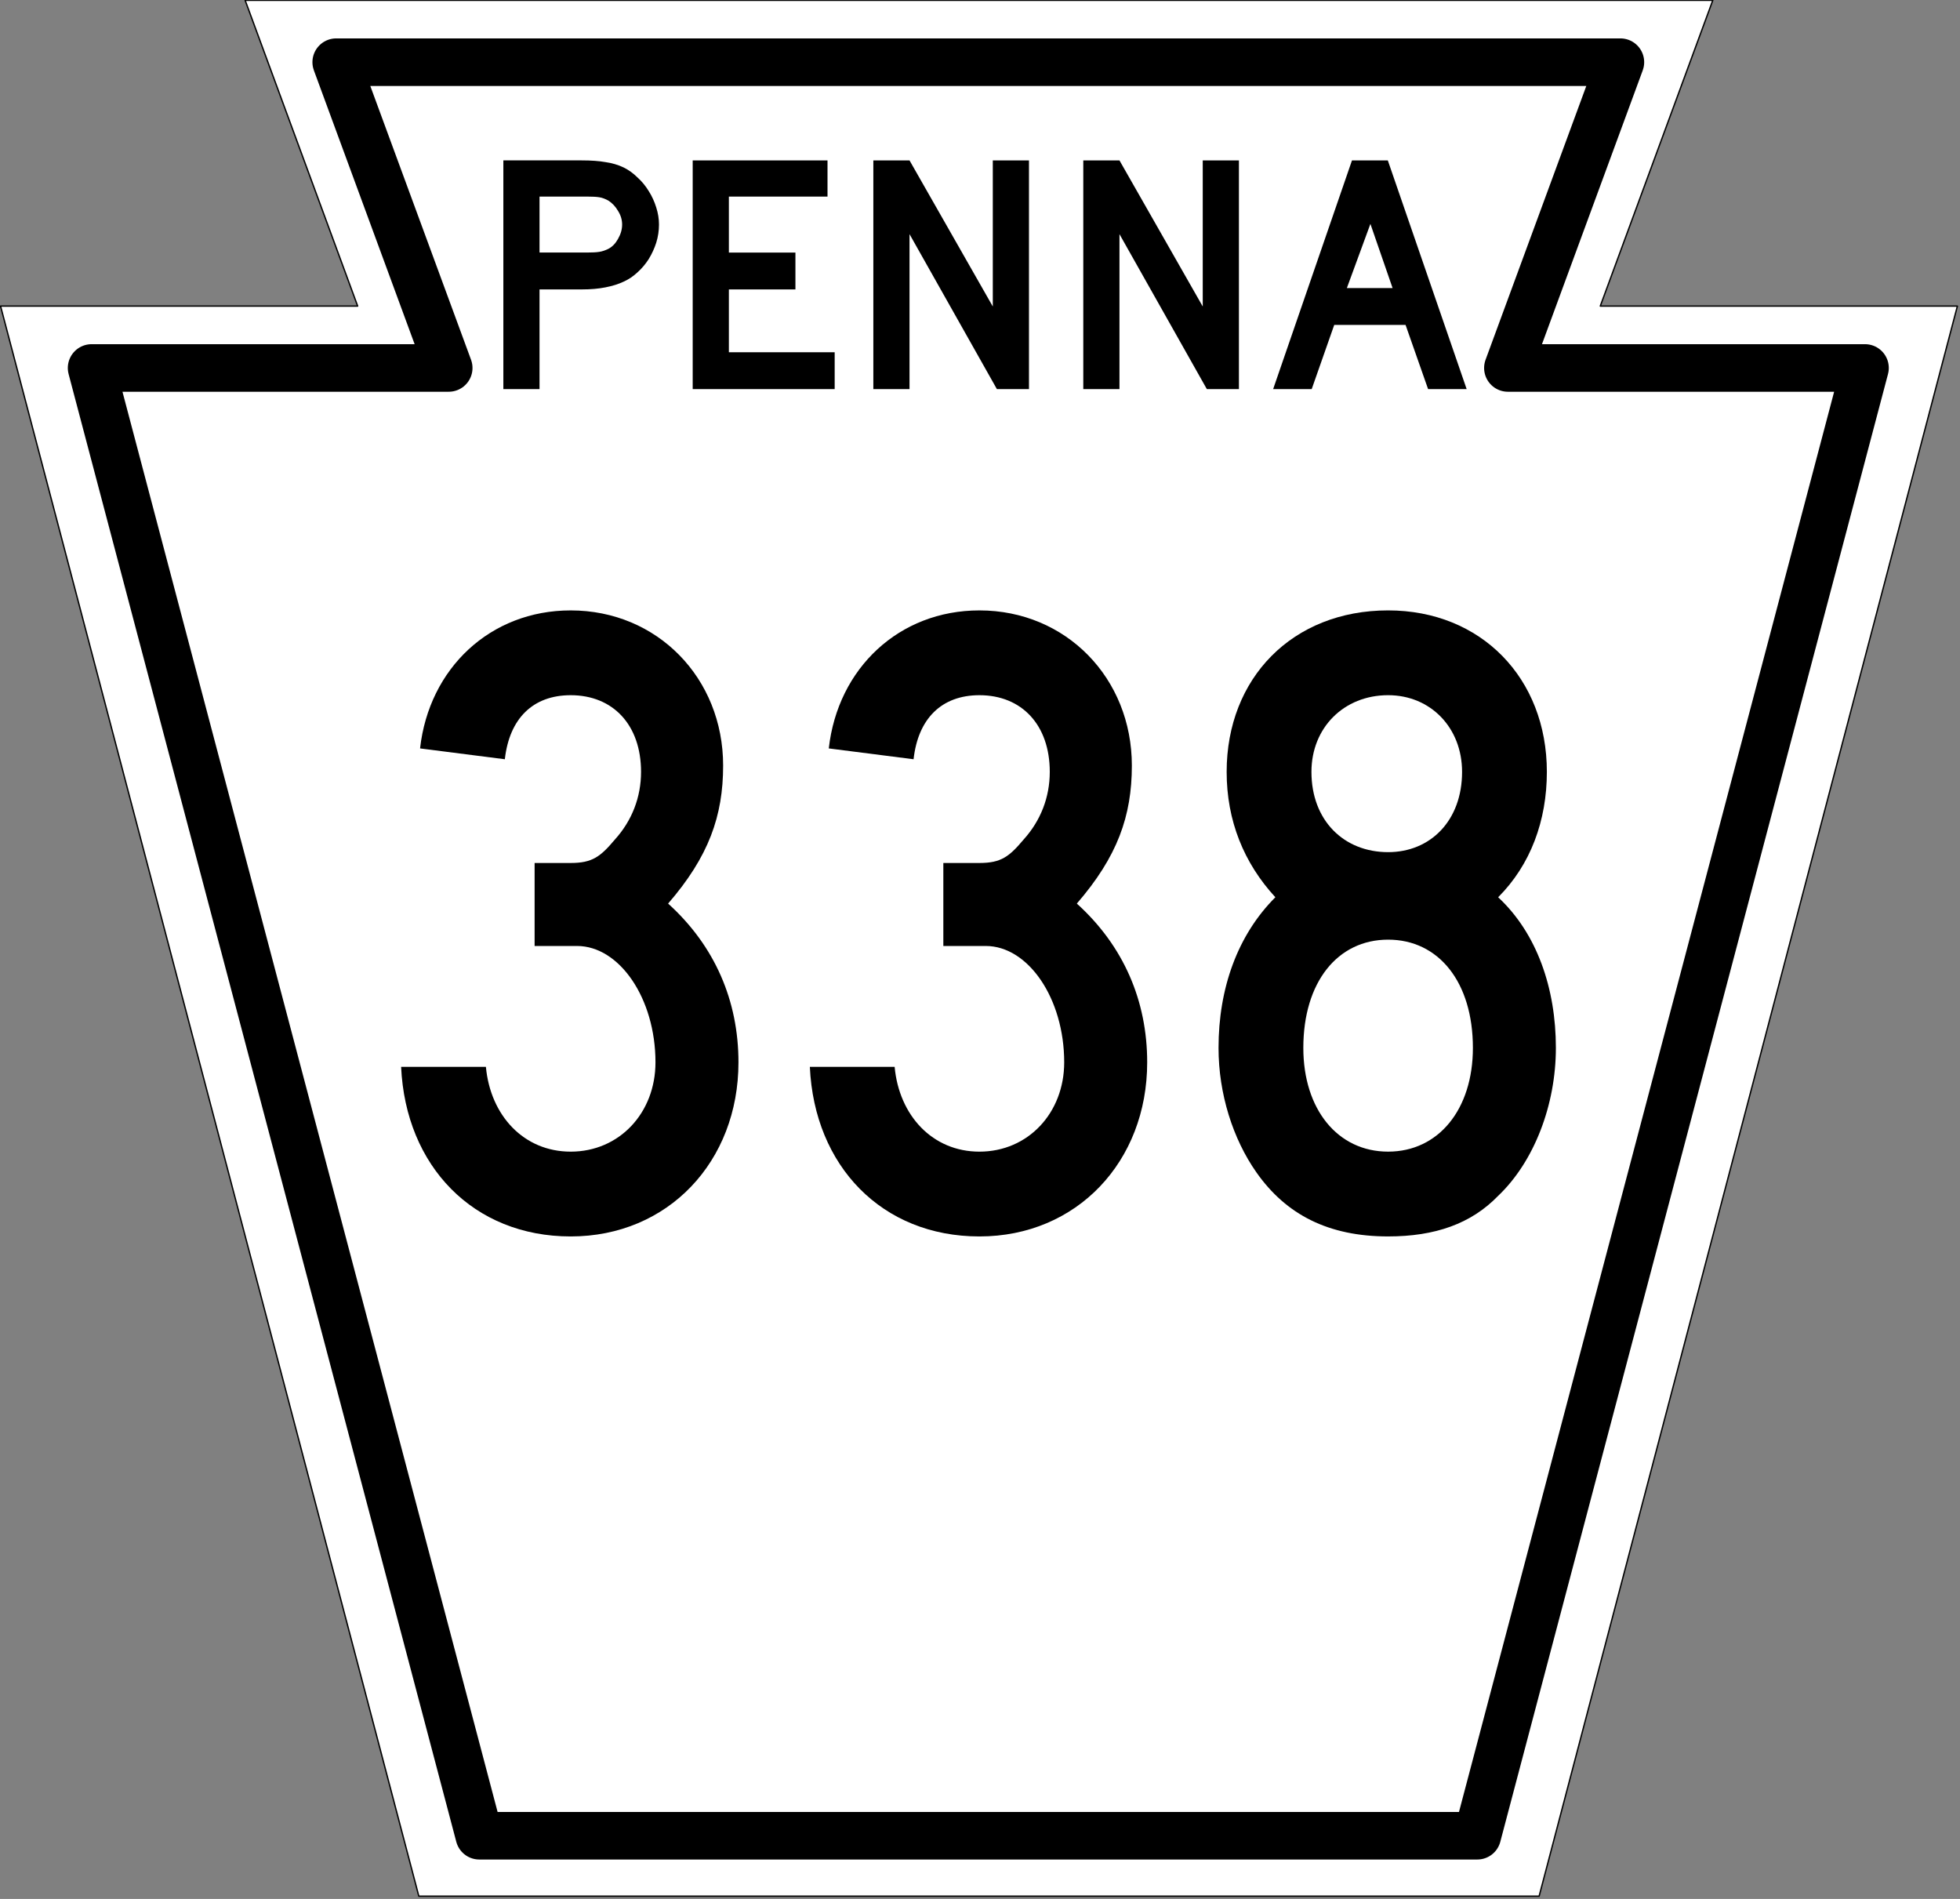 <?xml version="1.0" encoding="UTF-8" standalone="no"?>
<!-- Created with Inkscape (http://www.inkscape.org/) -->

<svg
   xmlns:dc="http://purl.org/dc/elements/1.1/"
   xmlns:cc="http://creativecommons.org/ns#"
   xmlns:rdf="http://www.w3.org/1999/02/22-rdf-syntax-ns#"
   xmlns:svg="http://www.w3.org/2000/svg"
   xmlns="http://www.w3.org/2000/svg"
   xmlns:inkscape="http://www.inkscape.org/namespaces/inkscape"
   version="1.1"
   width="600"
   height="581.26"
   id="svg2">
  <rect width="100%" height="100%" fill="#808080" stroke="none"/>
  <defs
     id="defs19" />
  <g
     transform="matrix(0.416,0,0,0.416,-47.465,-128.98)"
     id="g3614"
     style="fill:#ffffff;stroke:#000000;stroke-linejoin:round">
    <path
       d="m 114.5,535.27 h 262.79 l -82.795,-225 h 1080 l -82.795,225 h 262.79 l -307.79,1170 H 422.29 z"
       inkscape:connector-curvature="0"
       id="rect2816" />
    <path
       d="M 1201.2,1660.8 H 466.79 L 181.5,580.8 h 262.8 l -82.796,-225 h 945 l -82.796,225 h 262.8 z"
       inkscape:connector-curvature="0"
       id="path3601"
       style="stroke-width:35" />
  </g>
  <g
     id="text3179">
    <path
       d="m 201.73,68.738 c -6e-5,1.881 -0.279,3.726 -0.836,5.537 -0.557,1.741 -1.323,3.413 -2.299,5.015 -0.975,1.532 -2.124,2.891 -3.448,4.075 -1.254,1.184 -2.647,2.124 -4.179,2.821 -1.602,0.766 -3.483,1.358 -5.642,1.776 -2.09,0.418 -4.493,0.627 -7.209,0.627 h -12.955 v 30.507 h -11.075 v -70 h 24.03 c 2.856,7e-5 5.259,0.174 7.209,0.522 2.02,0.279 3.901,0.836 5.642,1.672 1.532,0.766 2.925,1.776 4.179,3.03 1.323,1.184 2.473,2.577 3.448,4.179 0.975,1.532 1.741,3.204 2.299,5.015 0.557,1.741 0.836,3.483 0.836,5.224 m -11.284,0 c -5e-5,-1.463 -0.418,-2.856 -1.254,-4.179 -0.766,-1.323 -1.741,-2.368 -2.925,-3.134 -0.975,-0.557 -1.915,-0.905 -2.821,-1.045 -0.836,-0.139 -2.124,-0.209 -3.866,-0.209 h -14.418 v 17.134 h 14.418 c 1.741,4.1e-5 3.03,-0.07 3.866,-0.209 0.905,-0.139 1.846,-0.453 2.821,-0.94 1.184,-0.627 2.159,-1.637 2.925,-3.03 0.836,-1.463 1.254,-2.925 1.254,-4.388"
       inkscape:connector-curvature="0"
       id="path3188" />
    <path
       d="m 212.05,119.1 v -70 h 41.269 v 11.075 h -30.194 v 17.134 h 20.373 v 11.284 h -20.373 v 19.224 h 32.388 v 11.284 H 212.05"
       inkscape:connector-curvature="0"
       id="path3190" />
    <path
       d="M 305.17,119.1 278.424,71.667 V 119.1 h -11.075 v -70 h 11.075 l 25.493,44.716 V 49.1 h 11.075 v 70 h -9.821"
       inkscape:connector-curvature="0"
       id="path3192" />
    <path
       d="M 369.44,119.1 342.694,71.667 V 119.1 h -11.075 v -70 h 11.075 l 25.493,44.716 V 49.1 h 11.075 v 70 h -9.821"
       inkscape:connector-curvature="0"
       id="path3194" />
    <path
       d="m 437.17,119.1 -6.896,-19.642 h -21.836 L 401.543,119.1 h -11.806 l 24.134,-70 h 10.97 l 24.134,70 h -11.806 m -17.657,-50.567 -7.209,19.642 h 14 l -6.791,-19.642"
       inkscape:connector-curvature="0"
       id="path3196" />
  </g>
  <g
     id="routenum">
    <path
       d="m 226.06,325.18 c 0,-18.776 -7.179,-35.619 -21.537,-48.597 12.425,-14.358 16.843,-26.784 16.843,-42.246 0,-26.784 -20.157,-47.493 -46.664,-47.493 -24.575,0 -43.351,17.672 -46.112,42.246 l 25.955,3.313 c 1.381,-12.425 8.56,-19.604 20.157,-19.604 12.978,0 21.537,9.112 21.537,23.47 0,7.731 -2.761,14.91 -8.008,20.709 -4.418,5.246 -6.903,7.179 -13.53,7.179 h -11.045 v 25.403 h 12.978 c 12.978,0 24.022,16.015 24.022,35.619 0,15.463 -11.045,27.336 -25.955,27.336 -14.358,0 -24.575,-11.045 -25.955,-25.955 h -25.955 c 1.381,30.373 22.09,51.91 51.91,51.91 29.821,0 51.358,-22.918 51.358,-53.291"
       inkscape:connector-curvature="0"
       id="path2994" />
    <path
       d="m 351.18,325.18 c 0,-18.776 -7.179,-35.619 -21.537,-48.597 12.425,-14.358 16.843,-26.784 16.843,-42.246 0,-26.784 -20.157,-47.493 -46.664,-47.493 -24.575,0 -43.351,17.672 -46.112,42.246 l 25.955,3.313 c 1.381,-12.425 8.56,-19.604 20.157,-19.604 12.978,0 21.537,9.112 21.537,23.47 0,7.731 -2.761,14.91 -8.008,20.709 -4.418,5.246 -6.903,7.179 -13.53,7.179 h -11.045 v 25.403 h 12.978 c 12.978,0 24.022,16.015 24.022,35.619 0,15.463 -11.045,27.336 -25.955,27.336 -14.358,0 -24.575,-11.045 -25.955,-25.955 h -25.955 c 1.381,30.373 22.09,51.91 51.91,51.91 29.821,0 51.358,-22.918 51.358,-53.291"
       inkscape:connector-curvature="0"
       id="path2996" />
    <path
       d="m 476.29,320.76 c 0,-18.224 -5.798,-35.067 -17.672,-46.112 9.94,-9.94 14.91,-23.47 14.91,-38.381 0,-28.716 -20.157,-49.425 -48.597,-49.425 -29.269,0 -49.425,20.709 -49.425,49.425 0,14.91 5.246,27.888 14.91,38.381 -11.597,11.597 -17.396,27.888 -17.396,46.112 0,14.082 4.418,27.888 11.597,38.104 9.112,12.978 22.09,19.604 40.313,19.604 14.358,0 25.403,-3.866 33.687,-12.425 11.045,-10.493 17.672,-27.888 17.672,-45.284 m -28.716,-84.493 c 0,14.91 -9.664,24.575 -22.642,24.575 -13.53,0 -23.47,-9.664 -23.47,-24.575 0,-13.53 9.94,-23.47 23.47,-23.47 12.978,0 22.642,9.94 22.642,23.47 m 3.313,84.493 c 0,18.776 -10.493,31.754 -25.955,31.754 -15.463,0 -25.955,-12.978 -25.955,-31.754 0,-20.157 10.493,-33.134 25.955,-33.134 15.463,0 25.955,12.978 25.955,33.134"
       inkscape:connector-curvature="0"
       id="path2998" />
  </g>
</svg>
